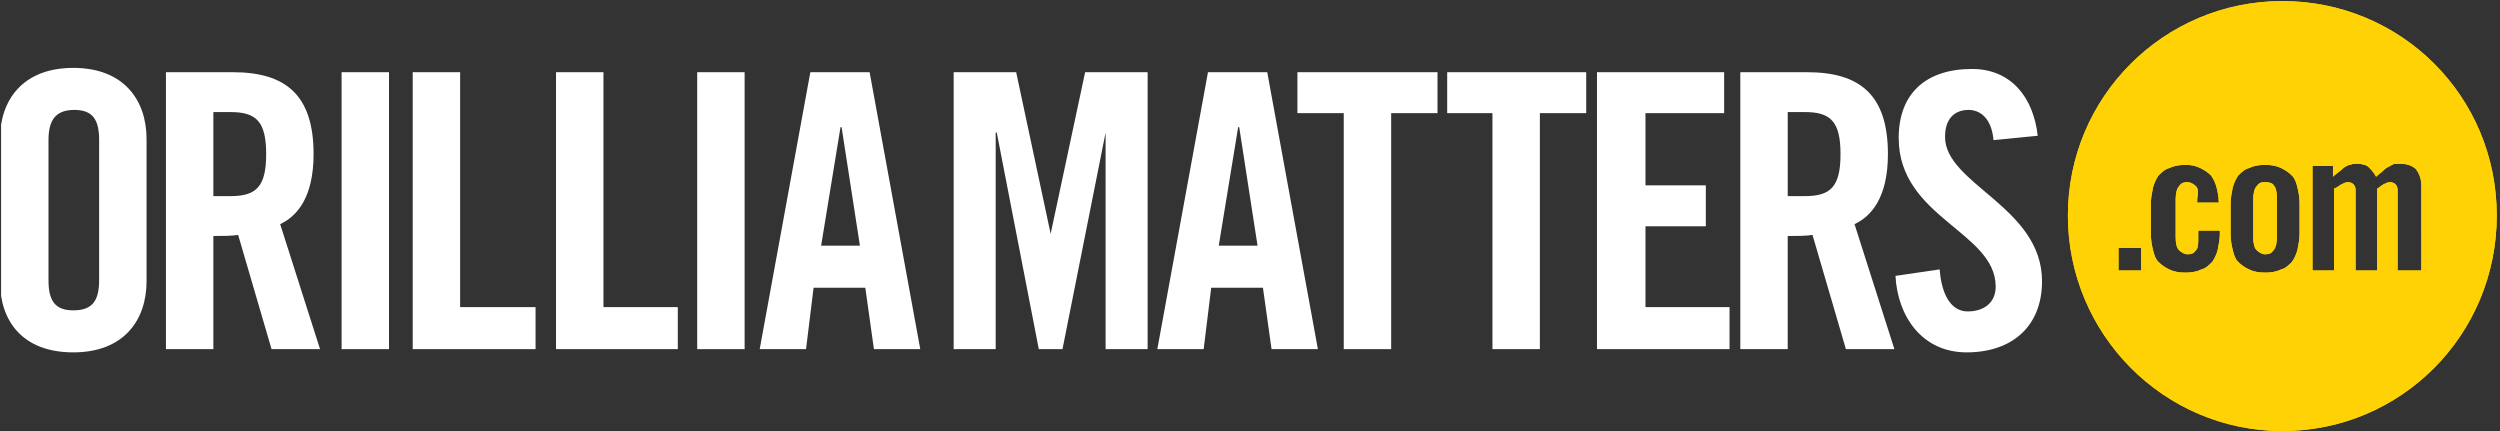 <?xml version="1.0" encoding="utf-8"?>
<!-- Generator: Adobe Illustrator 22.1.0, SVG Export Plug-In . SVG Version: 6.00 Build 0)  -->
<svg version="1.1" id="Layer_1" xmlns="http://www.w3.org/2000/svg" xmlns:xlink="http://www.w3.org/1999/xlink" x="0px" y="0px"
	 viewBox="0 0 232 40" style="enable-background:new 0 0 232 40;" xml:space="preserve">
<rect x="0" y="0" width="232" height="40" fill="#333333" stroke="none"/>
<style type="text/css">
	.st0{clip-path:url(#SVGID_2_);}
	.st1{clip-path:url(#SVGID_4_);fill:#FED204;}
	.st2{clip-path:url(#SVGID_4_);fill:#FFFFFF;}
</style>
<g id="orilliamatters_x5F_yellow_1_">
	<g>
		<defs>
			<rect id="SVGID_1_" x="0.1" y="0.1" width="231.7" height="39.9"/>
		</defs>
		<clipPath id="SVGID_2_">
			<use xlink:href="#SVGID_1_"  style="overflow:visible;"/>
		</clipPath>
		<g class="st0">
			<defs>
				<rect id="SVGID_3_" x="0.1" y="0.1" width="231.7" height="39.9"/>
			</defs>
			<clipPath id="SVGID_4_">
				<use xlink:href="#SVGID_3_"  style="overflow:visible;"/>
			</clipPath>
			<path class="st1" d="M210.2,16.9c-0.4,0-0.6,0.1-0.8,0.4c-0.2,0.2-0.3,0.7-0.3,1.2V22c0,0.6,0.1,1,0.3,1.2
				c0.2,0.2,0.5,0.4,0.8,0.4c0.4,0,0.6-0.1,0.8-0.4c0.2-0.2,0.3-0.7,0.3-1.2v-3.6c0-0.6-0.1-1-0.3-1.2
				C210.9,17,210.6,16.9,210.2,16.9"/>
			<path class="st1" d="M211.8,0.1c-11,0-19.9,8.9-19.9,19.9s8.9,20,19.9,20s19.9-8.9,19.9-20S222.8,0.1,211.8,0.1 M198.7,25.1h-2.1
				V23h2.1V25.1z M203.8,17.3c-0.2-0.2-0.5-0.4-0.8-0.4c-0.4,0-0.6,0.1-0.8,0.4c-0.2,0.2-0.3,0.7-0.3,1.2V22c0,0.6,0.1,1,0.3,1.2
				c0.2,0.2,0.5,0.4,0.8,0.4c0.4,0,0.6-0.1,0.8-0.4C204,23,204,22.6,204,22v-0.6h2v0.3c0,0.5-0.1,1-0.2,1.5
				c-0.1,0.4-0.3,0.8-0.5,1.1c-0.3,0.3-0.6,0.6-1,0.7c-0.4,0.2-0.9,0.3-1.5,0.3c-0.6,0-1.1-0.1-1.5-0.3c-0.4-0.2-0.7-0.4-1-0.7
				c-0.3-0.3-0.4-0.7-0.5-1.1c-0.1-0.4-0.2-0.9-0.2-1.5v-2.8c0-0.5,0.1-1,0.2-1.5c0.1-0.4,0.3-0.8,0.5-1.1c0.3-0.3,0.6-0.6,1-0.7
				c0.4-0.2,0.9-0.3,1.5-0.3c0.6,0,1,0.1,1.4,0.3c0.4,0.2,0.7,0.4,1,0.7c0.2,0.3,0.4,0.7,0.5,1.1c0.1,0.4,0.2,0.9,0.2,1.4h-2v-0.3
				C204,17.9,204,17.5,203.8,17.3 M213.4,21.7c0,0.5-0.1,1-0.2,1.5c-0.1,0.4-0.3,0.8-0.5,1.1c-0.3,0.3-0.6,0.6-1,0.7
				c-0.4,0.2-0.9,0.3-1.5,0.3c-0.6,0-1.1-0.1-1.5-0.3c-0.4-0.2-0.7-0.4-1-0.7c-0.3-0.3-0.4-0.7-0.5-1.1c-0.1-0.4-0.2-0.9-0.2-1.5
				v-2.8c0-0.5,0.1-1,0.2-1.5c0.1-0.4,0.3-0.8,0.5-1.1c0.3-0.3,0.6-0.6,1-0.7c0.4-0.2,0.9-0.3,1.5-0.3c0.6,0,1.1,0.1,1.5,0.3
				c0.4,0.2,0.7,0.4,1,0.7c0.3,0.3,0.4,0.7,0.5,1.1c0.1,0.4,0.2,0.9,0.2,1.5V21.7z M224.5,25.1h-2v-7.5c0-0.2-0.1-0.4-0.2-0.5
				c-0.1-0.1-0.3-0.2-0.5-0.2c-0.2,0-0.4,0.1-0.6,0.2c-0.2,0.1-0.4,0.3-0.6,0.4v7.6h-2v-7.5c0-0.2-0.1-0.4-0.2-0.5
				c-0.1-0.1-0.3-0.2-0.5-0.2c-0.2,0-0.4,0.1-0.6,0.2c-0.2,0.1-0.4,0.3-0.7,0.4v7.6h-2v-9.7h1.9v1c0.2-0.2,0.4-0.3,0.6-0.5
				c0.2-0.1,0.3-0.3,0.5-0.4c0.2-0.1,0.3-0.2,0.5-0.2c0.2-0.1,0.4-0.1,0.6-0.1c0.5,0,0.9,0.1,1.1,0.3c0.2,0.2,0.5,0.5,0.7,0.9
				c0.2-0.2,0.5-0.4,0.7-0.6c0.2-0.2,0.4-0.3,0.6-0.4c0.2-0.1,0.3-0.2,0.5-0.2c0.2,0,0.3,0,0.5,0c0.6,0,1.1,0.2,1.4,0.5
				c0.3,0.4,0.5,0.9,0.5,1.5V25.1z"/>
			<path class="st1" d="M210.2,16.9c-0.4,0-0.6,0.1-0.8,0.4c-0.2,0.2-0.3,0.7-0.3,1.2V22c0,0.6,0.1,1,0.3,1.2
				c0.2,0.2,0.5,0.4,0.8,0.4c0.4,0,0.6-0.1,0.8-0.4c0.2-0.2,0.3-0.7,0.3-1.2v-3.6c0-0.6-0.1-1-0.3-1.2
				C210.9,17,210.6,16.9,210.2,16.9"/>
			<path class="st1" d="M211.8,0.1c-11,0-19.9,8.9-19.9,19.9s8.9,20,19.9,20s19.9-8.9,19.9-20S222.8,0.1,211.8,0.1 M198.7,25.1h-2.1
				V23h2.1V25.1z M203.8,17.3c-0.2-0.2-0.5-0.4-0.8-0.4c-0.4,0-0.6,0.1-0.8,0.4c-0.2,0.2-0.3,0.7-0.3,1.2V22c0,0.6,0.1,1,0.3,1.2
				c0.2,0.2,0.5,0.4,0.8,0.4c0.4,0,0.6-0.1,0.8-0.4C204,23,204,22.6,204,22v-0.6h2v0.3c0,0.5-0.1,1-0.2,1.5
				c-0.1,0.4-0.3,0.8-0.5,1.1c-0.3,0.3-0.6,0.6-1,0.7c-0.4,0.2-0.9,0.3-1.5,0.3c-0.6,0-1.1-0.1-1.5-0.3c-0.4-0.2-0.7-0.4-1-0.7
				c-0.3-0.3-0.4-0.7-0.5-1.1c-0.1-0.4-0.2-0.9-0.2-1.5v-2.8c0-0.5,0.1-1,0.2-1.5c0.1-0.4,0.3-0.8,0.5-1.1c0.3-0.3,0.6-0.6,1-0.7
				c0.4-0.2,0.9-0.3,1.5-0.3c0.6,0,1,0.1,1.4,0.3c0.4,0.2,0.7,0.4,1,0.7c0.2,0.3,0.4,0.7,0.5,1.1c0.1,0.4,0.2,0.9,0.2,1.4h-2v-0.3
				C204,17.9,204,17.5,203.8,17.3 M213.4,21.7c0,0.5-0.1,1-0.2,1.5c-0.1,0.4-0.3,0.8-0.5,1.1c-0.3,0.3-0.6,0.6-1,0.7
				c-0.4,0.2-0.9,0.3-1.5,0.3c-0.6,0-1.1-0.1-1.5-0.3c-0.4-0.2-0.7-0.4-1-0.7c-0.3-0.3-0.4-0.7-0.5-1.1c-0.1-0.4-0.2-0.9-0.2-1.5
				v-2.8c0-0.5,0.1-1,0.2-1.5c0.1-0.4,0.3-0.8,0.5-1.1c0.3-0.3,0.6-0.6,1-0.7c0.4-0.2,0.9-0.3,1.5-0.3c0.6,0,1.1,0.1,1.5,0.3
				c0.4,0.2,0.7,0.4,1,0.7c0.3,0.3,0.4,0.7,0.5,1.1c0.1,0.4,0.2,0.9,0.2,1.5V21.7z M224.5,25.1h-2v-7.5c0-0.2-0.1-0.4-0.2-0.5
				c-0.1-0.1-0.3-0.2-0.5-0.2c-0.2,0-0.4,0.1-0.6,0.2c-0.2,0.1-0.4,0.3-0.6,0.4v7.6h-2v-7.5c0-0.2-0.1-0.4-0.2-0.5
				c-0.1-0.1-0.3-0.2-0.5-0.2c-0.2,0-0.4,0.1-0.6,0.2c-0.2,0.1-0.4,0.3-0.7,0.4v7.6h-2v-9.7h1.9v1c0.2-0.2,0.4-0.3,0.6-0.5
				c0.2-0.1,0.3-0.3,0.5-0.4c0.2-0.1,0.3-0.2,0.5-0.2c0.2-0.1,0.4-0.1,0.6-0.1c0.5,0,0.9,0.1,1.1,0.3c0.2,0.2,0.5,0.5,0.7,0.9
				c0.2-0.2,0.5-0.4,0.7-0.6c0.2-0.2,0.4-0.3,0.6-0.4c0.2-0.1,0.3-0.2,0.5-0.2c0.2,0,0.3,0,0.5,0c0.6,0,1.1,0.2,1.4,0.5
				c0.3,0.4,0.5,0.9,0.5,1.5V25.1z"/>
			<path class="st2" d="M0,12.9c0-3.6,2.1-6.6,6.8-6.6s6.8,3,6.8,6.6v13.2c0,3.6-2.1,6.6-6.8,6.6S0,29.8,0,26.1V12.9z M4.5,26
				c0,1.9,0.6,2.8,2.3,2.8S9.2,28,9.2,26V13c0-1.9-0.6-2.8-2.3-2.8S4.5,11.1,4.5,13V26z"/>
			<path class="st2" d="M19.8,32.4h-4.4V6.7h6.2c4.9,0,7.5,2.1,7.5,7.6c0,4.1-1.6,5.8-3.1,6.5l3.7,11.6h-4.5l-3.1-10.6
				c-0.6,0.1-1.5,0.1-2.3,0.1V32.4z M19.8,18.2h1.6c2.4,0,3.3-0.9,3.3-3.9s-0.9-3.9-3.3-3.9h-1.6V18.2z"/>
			<rect x="31.7" y="6.7" class="st2" width="4.4" height="25.7"/>
			<polygon class="st2" points="38.3,32.4 38.3,6.7 42.7,6.7 42.7,28.5 49.7,28.5 49.7,32.4 			"/>
			<polygon class="st2" points="51.6,32.4 51.6,6.7 56,6.7 56,28.5 62.9,28.5 62.9,32.4 			"/>
			<rect x="64.7" y="6.7" class="st2" width="4.4" height="25.7"/>
			<path class="st2" d="M74.8,32.4h-4.3l4.7-25.7h5.5l4.7,25.7h-4.3l-0.8-5.7h-4.8L74.8,32.4z M76.2,22.8h3.6l-1.7-11H78L76.2,22.8z
				"/>
			<polygon class="st2" points="106.5,6.7 106.5,32.4 102.6,32.4 102.6,12.3 102.6,12.3 98.6,32.4 96.4,32.4 92.5,12.3 92.4,12.3 
				92.4,32.4 88.5,32.4 88.5,6.7 94.3,6.7 97.5,21.7 97.5,21.7 100.7,6.7 			"/>
			<path class="st2" d="M111.7,32.4h-4.3l4.7-25.7h5.5l4.7,25.7h-4.3l-0.8-5.7h-4.8L111.7,32.4z M113.1,22.8h3.6l-1.7-11h-0.1
				L113.1,22.8z"/>
			<polygon class="st2" points="124.7,10.5 120.4,10.5 120.4,6.7 133.4,6.7 133.4,10.5 129.1,10.5 129.1,32.4 124.7,32.4 			"/>
			<polygon class="st2" points="138.5,10.5 134.3,10.5 134.3,6.7 147.2,6.7 147.2,10.5 142.9,10.5 142.9,32.4 138.5,32.4 			"/>
			<polygon class="st2" points="148.2,32.4 148.2,6.7 160,6.7 160,10.5 152.7,10.5 152.7,17.2 158.3,17.2 158.3,21 152.7,21 
				152.7,28.5 160.5,28.5 160.5,32.4 			"/>
			<path class="st2" d="M165.9,32.4h-4.4V6.7h6.2c4.9,0,7.5,2.1,7.5,7.6c0,4.1-1.6,5.8-3.1,6.5l3.7,11.6h-4.5l-3.1-10.6
				c-0.6,0.1-1.5,0.1-2.3,0.1V32.4z M165.9,18.2h1.6c2.4,0,3.3-0.9,3.3-3.9s-0.9-3.9-3.3-3.9h-1.6V18.2z"/>
			<path class="st2" d="M185,13c-0.2-2.2-1.4-2.8-2.3-2.8c-1.4,0-2.2,0.9-2.2,2.5c0,4.4,9,6.5,9,13.4c0,4.2-2.8,6.6-7,6.6
				c-4.1,0-6.4-3.3-6.6-7.1L180,25c0.2,2.6,1.2,3.9,2.6,3.9c1.5,0,2.6-0.8,2.6-2.3c0-5.1-9-6.4-9-13.8c0-4.1,2.5-6.4,6.8-6.4
				c3.6,0,5.7,2.6,6.1,6.2L185,13z"/>
		</g>
	</g>
</g>
</svg>
